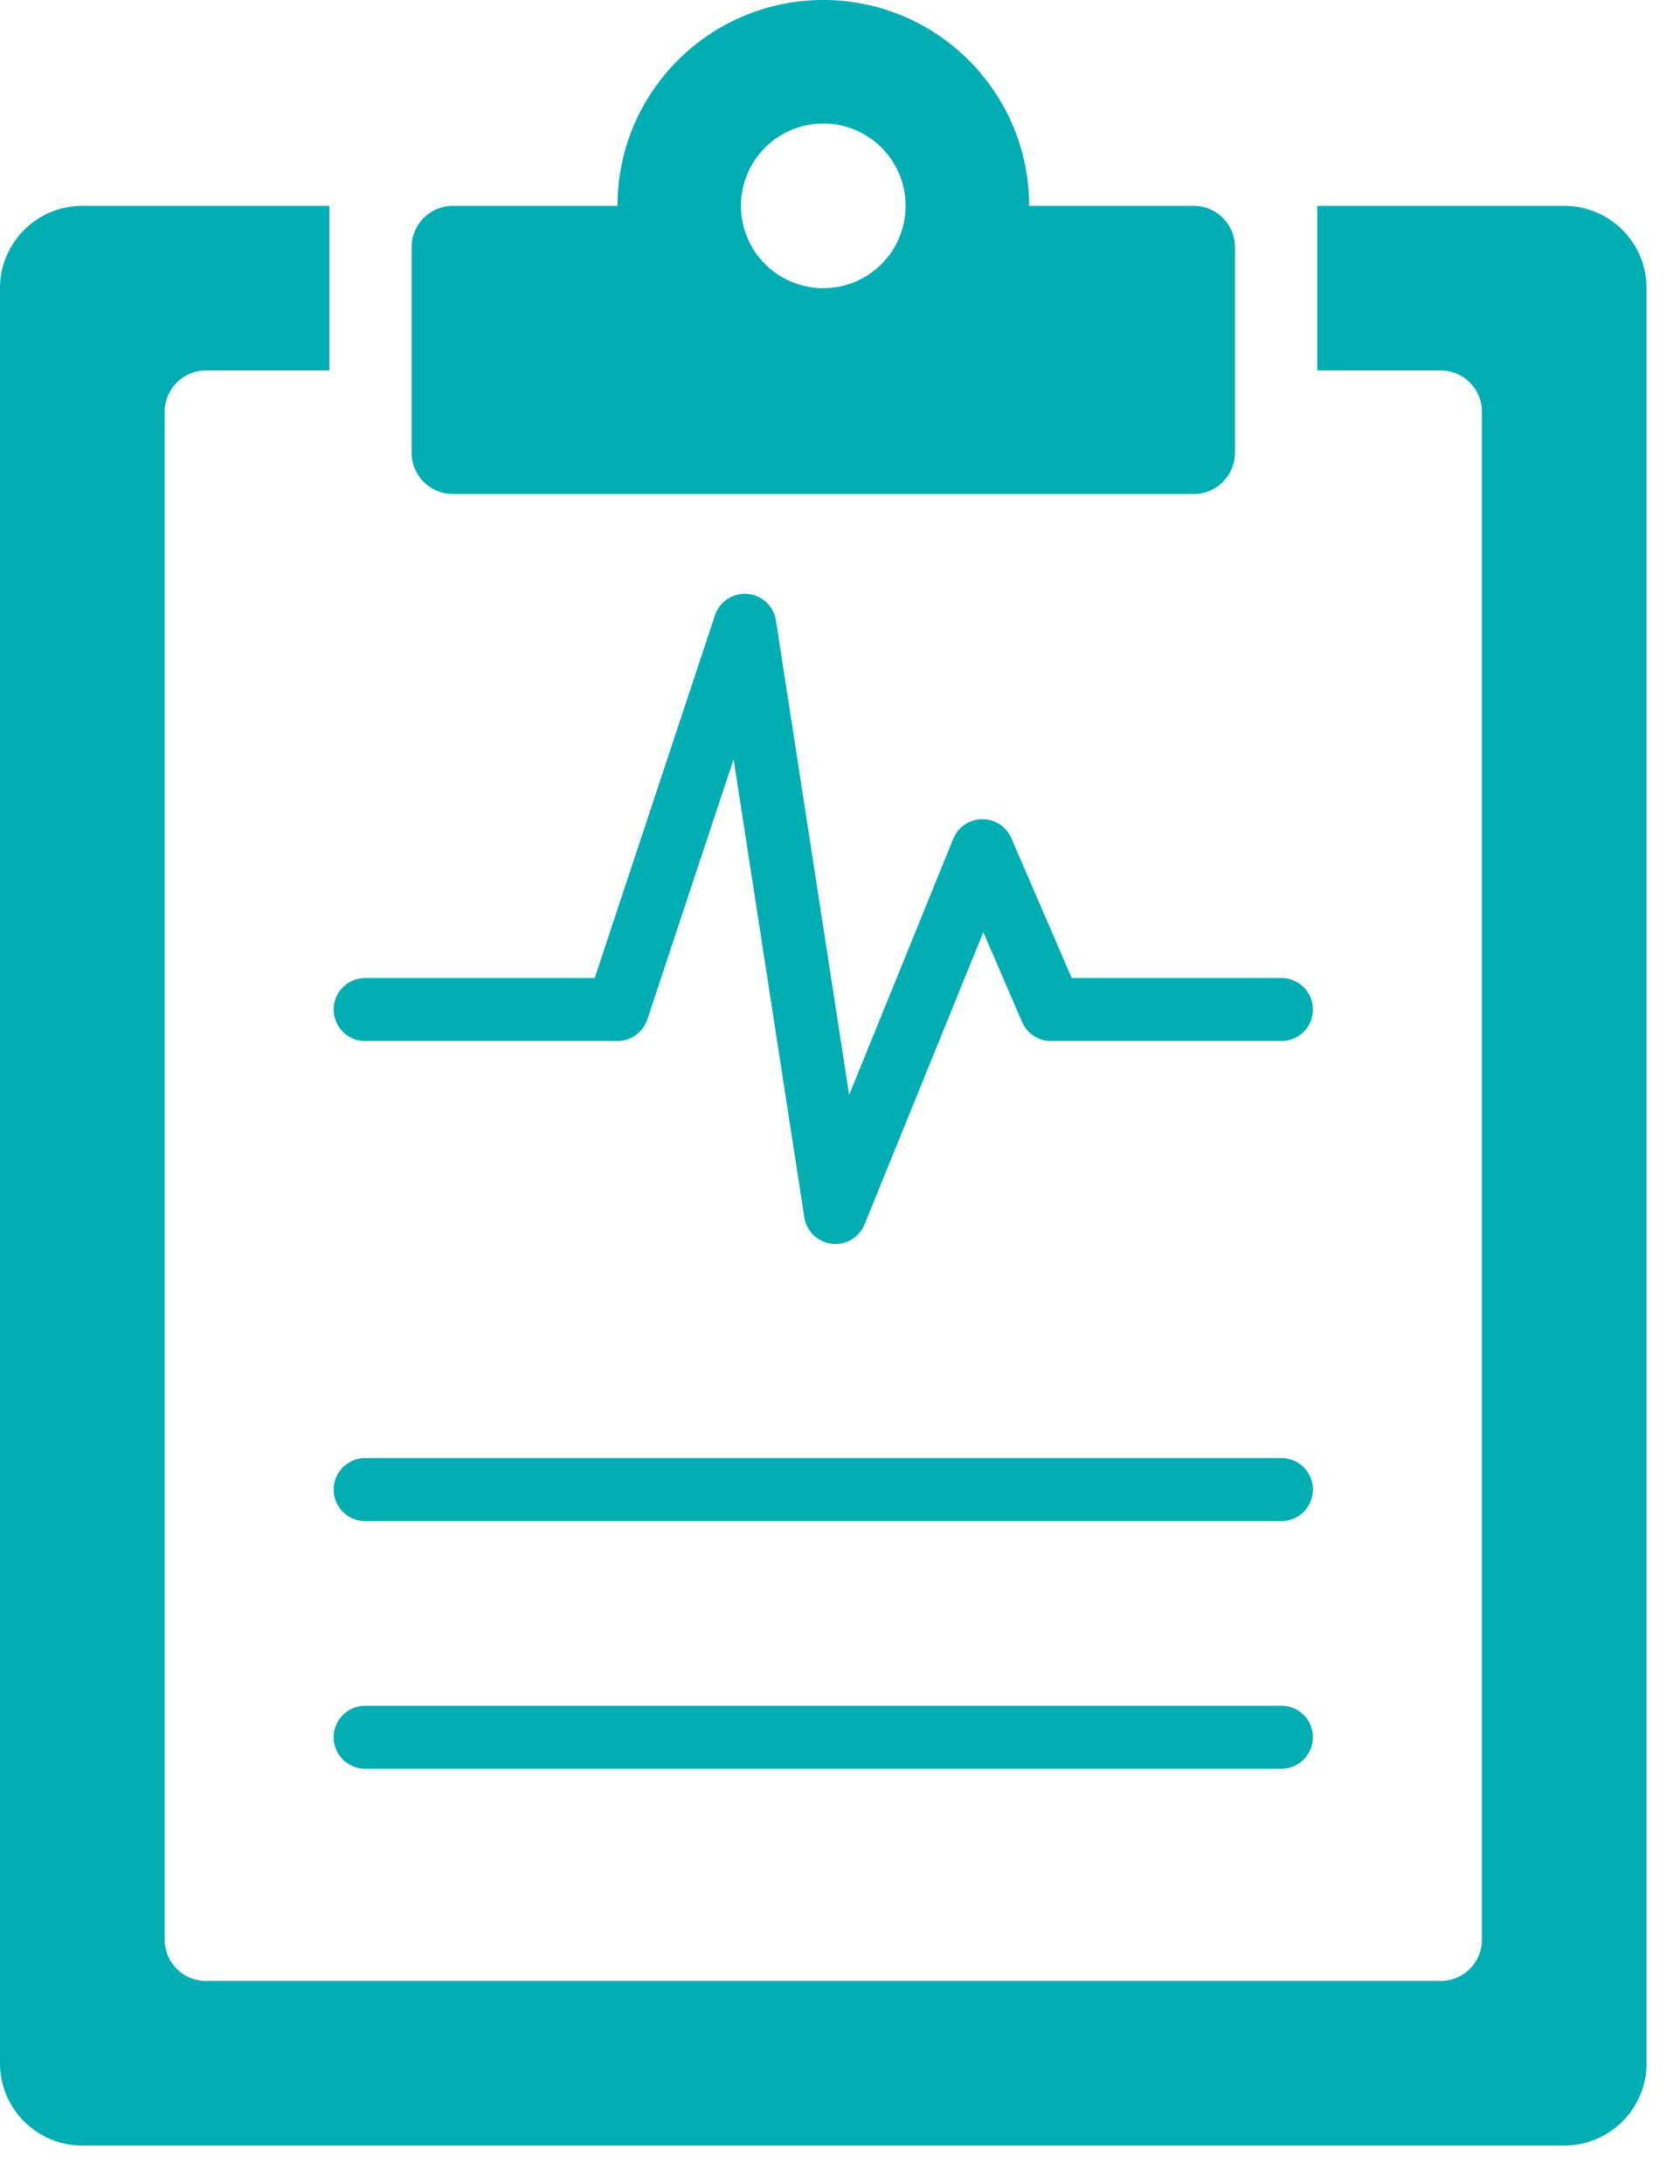 <?xml version="1.0" encoding="UTF-8"?>
<svg width="40px" height="52px" viewBox="0 0 40 52" version="1.1" xmlns="http://www.w3.org/2000/svg" xmlns:xlink="http://www.w3.org/1999/xlink">
    <!-- Generator: Sketch 62 (91390) - https://sketch.com -->
    <title>Group 2</title>
    <desc>Created with Sketch.</desc>
    <g id="Page-1" stroke="none" stroke-width="1" fill="none" fill-rule="evenodd">
        <g id="page-2" transform="translate(-57, -384)">
            <g id="Group-36" transform="translate(36, 150)">
                <g id="Group-2" transform="translate(21, 234)">
                    <path d="M37.244,4.901 L31.363,4.901 L31.363,8.821 L34.304,8.821 C34.845,8.821 35.284,9.26 35.284,9.801 L35.284,46.185 C35.284,46.726 34.845,47.165 34.304,47.165 L4.901,47.165 C4.36,47.165 3.921,46.726 3.921,46.185 L3.921,9.801 C3.921,9.26 4.36,8.821 4.901,8.821 L7.841,8.821 L7.841,4.901 L1.96,4.901 C0.877,4.901 0,5.778 0,6.861 L0,49.125 C0,50.208 0.877,51.085 1.96,51.085 L37.244,51.085 C38.327,51.085 39.204,50.208 39.204,49.125 L39.204,6.861 C39.204,5.778 38.327,4.901 37.244,4.901" id="Fill-18" fill="#00ADB3"></path>
                    <path d="M28.423,4.901 L24.503,4.901 C24.503,2.195 22.308,-2.84217094e-14 19.602,-2.84217094e-14 C16.896,-2.84217094e-14 14.702,2.195 14.702,4.901 L10.781,4.901 C10.24,4.901 9.801,5.34 9.801,5.881 L9.801,10.782 C9.801,11.323 10.24,11.762 10.781,11.762 L28.423,11.762 C28.964,11.762 29.403,11.323 29.403,10.782 L29.403,5.881 C29.403,5.34 28.964,4.901 28.423,4.901 M19.602,6.861 C18.519,6.861 17.642,5.984 17.642,4.901 C17.642,3.818 18.519,2.941 19.602,2.941 C20.685,2.941 21.562,3.818 21.562,4.901 C21.562,5.984 20.685,6.861 19.602,6.861" id="Fill-19" fill="#00ADB3"></path>
                    <polyline id="Stroke-20" stroke="#00ADB3" stroke-width="1.5" stroke-linecap="round" stroke-linejoin="round" points="8.694 24.036 14.701 24.036 17.734 14.888 19.891 28.868 23.391 20.254 25.024 24.036 30.51 24.036"></polyline>
                    <line x1="8.694" y1="35.466" x2="30.51" y2="35.466" id="Stroke-21" stroke="#00ADB3" stroke-width="1.5" stroke-linecap="round" stroke-linejoin="round"></line>
                    <line x1="8.694" y1="41.363" x2="30.51" y2="41.363" id="Stroke-22" stroke="#00ADB3" stroke-width="1.5" stroke-linecap="round" stroke-linejoin="round"></line>
                </g>
            </g>
        </g>
    </g>
</svg>